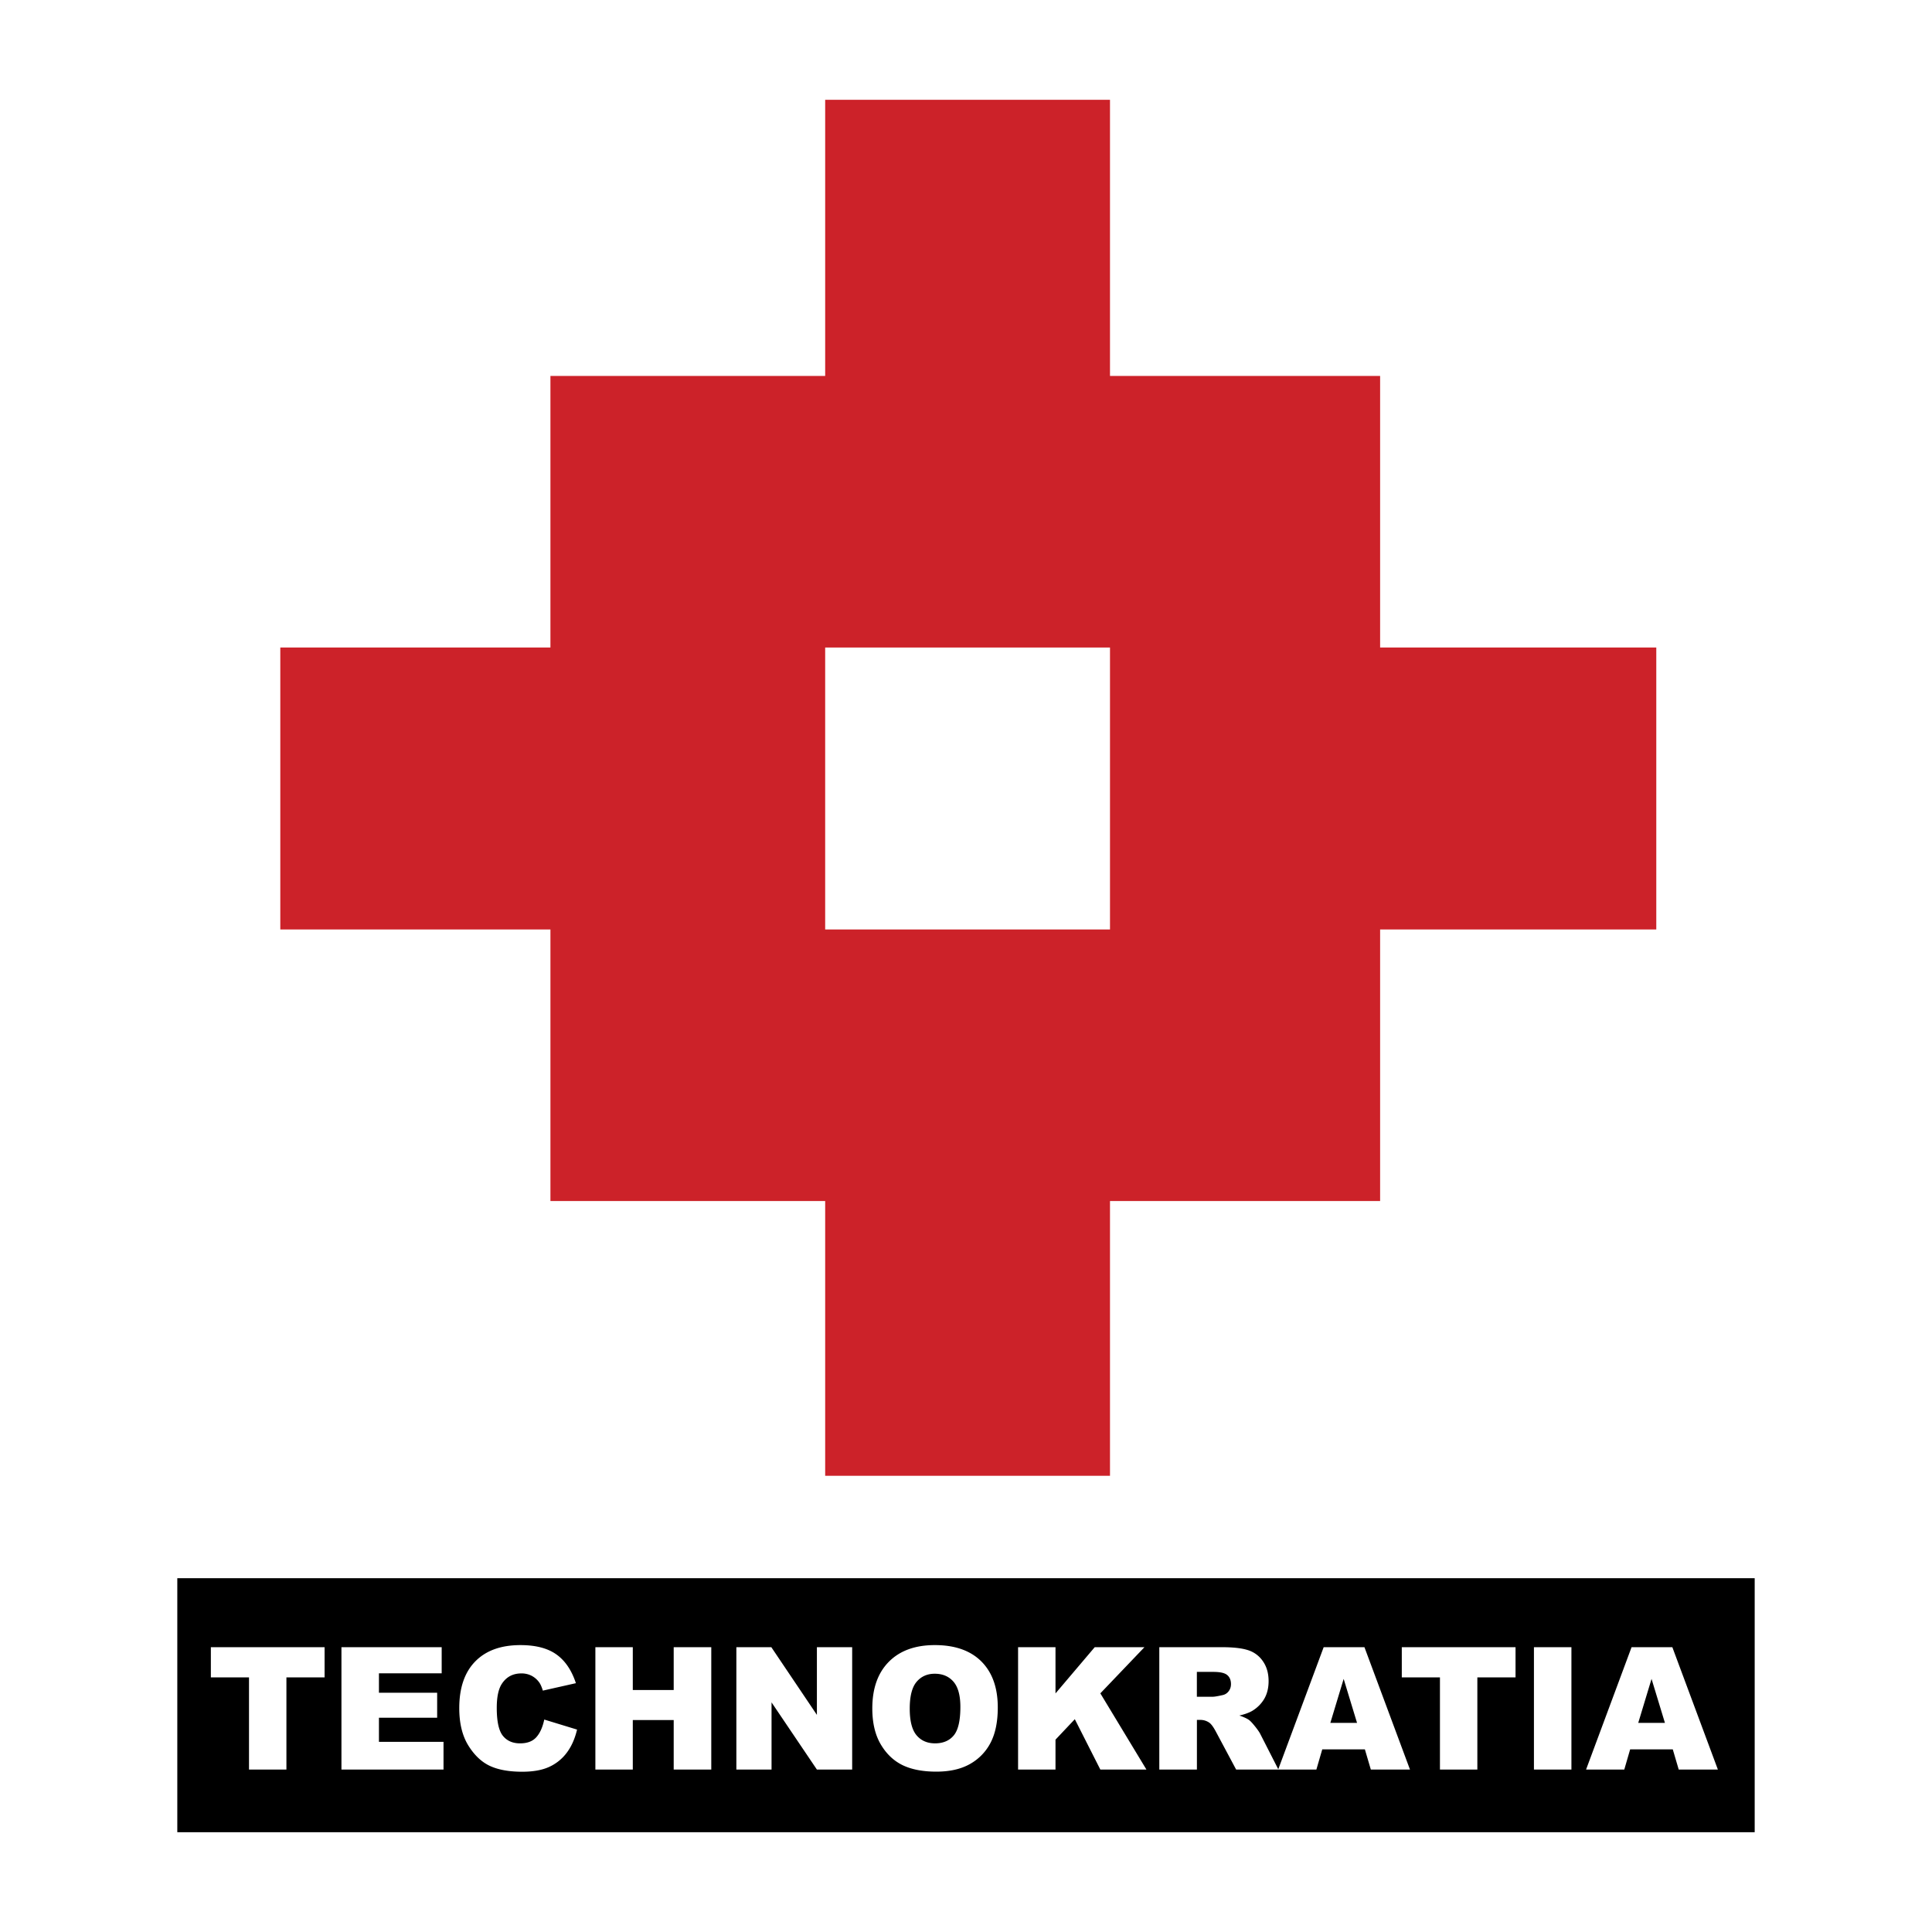 <svg xmlns="http://www.w3.org/2000/svg" width="2500" height="2500" viewBox="0 0 192.756 192.756"><g fill-rule="evenodd" clip-rule="evenodd"><path fill="#fff" d="M0 0h192.756v192.756H0V0z"/><path fill="#cc2229" d="M82.328 9.956h28.416v27.553h26.951v27.095h27.553v28.129h-27.553v27.095h-26.951v27.41H82.328v-27.41H54.917V92.733H27.966V64.604h26.951V37.509h27.411V9.956z"/><path fill="#fff" d="M82.328 92.733h28.416V64.604H82.328v28.129z"/><path d="M17.69 182.801h157.376v-25.344H17.69v25.344z"/><path fill="#fff" d="M21.038 164.34h11.346v3.015h-3.808v9.194h-3.733v-9.194h-3.805v-3.015zM34.066 164.34h10.001v2.605h-6.26v1.942h5.808v2.49h-5.808v2.406h6.443v2.766H34.066V164.34zM54.302 171.561l3.271 1c-.219.926-.565 1.699-1.038 2.322a4.513 4.513 0 0 1-1.761 1.408c-.7.318-1.592.475-2.672.475-1.313 0-2.388-.193-3.218-.578-.833-.387-1.553-1.066-2.157-2.037-.602-.973-.906-2.215-.906-3.73 0-2.021.532-3.576 1.595-4.66 1.063-1.086 2.568-1.629 4.511-1.629 1.522 0 2.717.311 3.589.934.872.623 1.519 1.578 1.941 2.865l-3.296.742c-.115-.373-.236-.646-.363-.818a2.175 2.175 0 0 0-.765-.666 2.185 2.185 0 0 0-1.015-.232c-.844 0-1.494.344-1.944 1.031-.34.512-.512 1.312-.512 2.408 0 1.355.205 2.283.61 2.785.408.504.979.754 1.713.754.714 0 1.254-.201 1.62-.609.367-.404.631-.992.797-1.765zM59.401 164.34h3.733v4.271h4.081v-4.271h3.749v12.209h-3.749v-4.938h-4.081v4.938h-3.733V164.34zM73.467 164.34h3.488l4.547 6.754v-6.754h3.519v12.209h-3.519l-4.525-6.703v6.703h-3.51V164.34zM87.03 170.451c0-1.992.551-3.545 1.648-4.654 1.1-1.111 2.629-1.666 4.59-1.666 2.011 0 3.561.547 4.65 1.639 1.084 1.088 1.631 2.617 1.631 4.582 0 1.428-.24 2.598-.715 3.512a5.12 5.12 0 0 1-2.059 2.131c-.9.51-2.017.762-3.358.762-1.361 0-2.489-.219-3.384-.656-.892-.441-1.614-1.135-2.171-2.084-.554-.951-.832-2.138-.832-3.566zm3.735.018c0 1.232.225 2.117.678 2.658.453.537 1.072.807 1.851.807.802 0 1.423-.264 1.862-.791.439-.527.661-1.475.661-2.84 0-1.15-.23-1.99-.689-2.521-.458-.527-1.08-.793-1.868-.793-.751 0-1.355.268-1.812.809-.455.536-.683 1.429-.683 2.671zM101.574 164.34h3.733v4.613l3.914-4.613h4.961l-4.401 4.605 4.598 7.604h-4.598l-2.547-5.024-1.927 2.041v2.983h-3.733V164.34zM115.664 176.549V164.34h6.223c1.152 0 2.035.1 2.643.301a2.802 2.802 0 0 1 1.477 1.111c.375.541.561 1.199.561 1.977 0 .678-.145 1.262-.428 1.754-.287.49-.682.889-1.178 1.195-.322.193-.758.355-1.312.48.445.152.77.303.975.453.135.1.334.312.596.639.262.33.436.58.523.76l1.805 3.539h-4.219l-1.994-3.732c-.252-.48-.477-.797-.678-.941a1.55 1.55 0 0 0-.914-.281h-.328v4.955h-3.752v-.001zm3.75-7.264h1.574c.17 0 .498-.053.988-.164.246-.051.449-.18.607-.385.154-.203.232-.439.232-.707 0-.395-.123-.697-.371-.906-.248-.215-.711-.318-1.393-.318h-1.639v2.48h.002z"/><path d="M136.174 174.533h-4.252l-.586 2.016h-3.814l4.541-12.209h4.068l4.543 12.209h-3.906l-.594-2.016zm-.781-2.64l-1.336-4.389-1.328 4.389h2.664zM139.857 164.34h11.348v3.015h-3.809v9.194h-3.732v-9.194h-3.807v-3.015zM153.041 164.34h3.74v12.209h-3.74V164.34zM166.893 174.533h-4.252l-.586 2.016h-3.812l4.539-12.209h4.068l4.543 12.209h-3.906l-.594-2.016zm-.782-2.64l-1.336-4.389-1.328 4.389h2.664z" fill="#fff"/></g></svg>